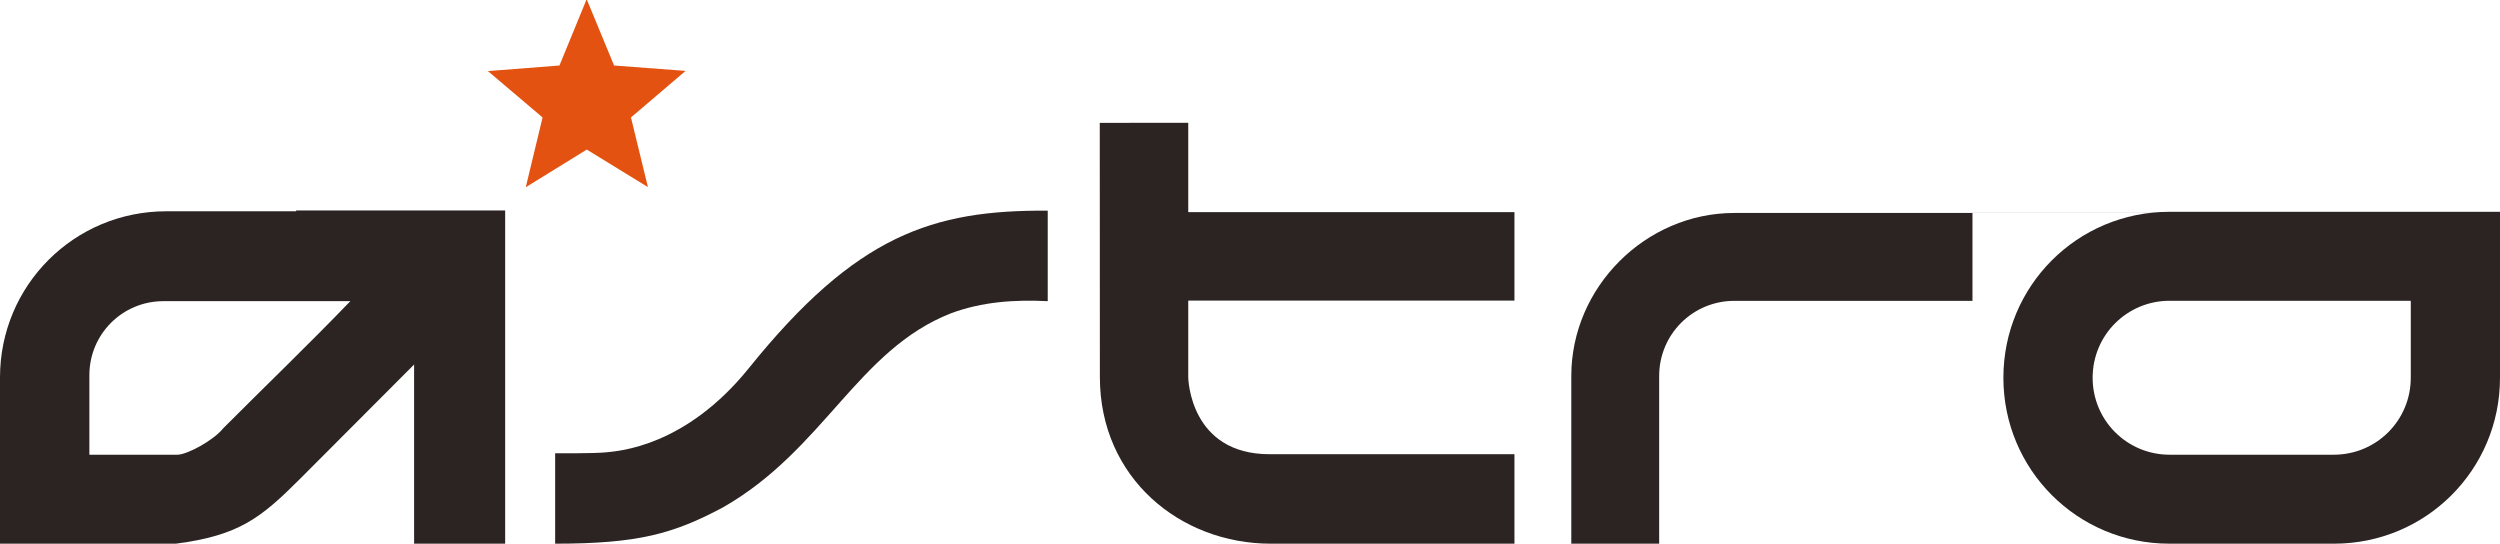 <?xml version="1.0" encoding="UTF-8" standalone="no"?>
<!-- Created with Inkscape (http://www.inkscape.org/) -->
<svg width="264.583mm" height="57.539mm" viewBox="0 0 264.583 57.539" version="1.1" id="svg1" xml:space="preserve" inkscape:version="1.3 (0e150ed6c4, 2023-07-21)" sodipodi:docname="Astro Gaming 2006.svg" xmlns:inkscape="http://www.inkscape.org/namespaces/inkscape" xmlns:sodipodi="http://sodipodi.sourceforge.net/DTD/sodipodi-0.dtd" xmlns="http://www.w3.org/2000/svg" xmlns:svg="http://www.w3.org/2000/svg"><sodipodi:namedview id="namedview1" pagecolor="#ffffff" bordercolor="#000000" borderopacity="0.25" inkscape:showpageshadow="2" inkscape:pageopacity="0.0" inkscape:pagecheckerboard="0" inkscape:deskcolor="#d1d1d1" inkscape:document-units="mm" inkscape:zoom="0.35355339" inkscape:cx="677.40829" inkscape:cy="456.79098" inkscape:window-width="1920" inkscape:window-height="991" inkscape:window-x="-9" inkscape:window-y="-9" inkscape:window-maximized="1" inkscape:current-layer="layer1"/><defs id="defs1"/><g inkscape:label="Katman 1" inkscape:groupmode="layer" id="layer1" transform="translate(-14.106,-118.08)"><path sodipodi:type="star" style="display:inline;fill:#e35210;fill-opacity:1;stroke-width:6;paint-order:markers stroke fill" id="path1" inkscape:flatsided="false" sodipodi:sides="5" sodipodi:cx="231.38017" sodipodi:cy="42.904934" sodipodi:r1="31.054413" sodipodi:r2="13.885559" sodipodi:arg1="-1.3089969" sodipodi:arg2="-0.67972436" inkscape:rounded="0" inkscape:randomized="0" d="m 239.418,12.909 2.762,21.268 20.212,7.103 -19.374,9.199 -0.509,21.418 -14.736,-15.583 -20.527,6.134 10.267,-18.83 -12.177,-17.627 21.081,3.945 z" transform="matrix(0.342,-0.092,0.092,0.342,-6.874,135.605)" inkscape:transform-center-x="2.5460766" inkscape:transform-center-y="-1.6567226"/><path id="rect1" style="display:inline;fill:#2b2422;fill-opacity:1;stroke-width:6.082;paint-order:markers stroke fill" d="m 45.447,140.352 v 0.089 H 31.695 c -9.744,0 -17.589,7.845 -17.589,17.589 v 17.589 h 17.589 1.027 c 6.69,-0.871 8.987,-2.71 13.176,-6.899 4.189,-4.189 12.034,-12.062 12.034,-12.062 v 17.037 1.924 h 9.637 v -17.589 -0.089 -1.283 -16.306 z m -12.725,35.268 h 3.507 13.752 c 0.067,0 0.133,-0.004 0.199,-0.005 z M 31.404,149.952 h 19.781 c -4.389,4.562 -8.96,8.948 -13.43,13.43 -1.081,1.351 -3.885,2.821 -4.865,2.821 h -9.325 v -7.838 -0.575 c 0,-4.342 3.496,-7.838 7.838,-7.838 z"/><path style="fill:#2b2422;fill-opacity:1;stroke-width:6;paint-order:markers stroke fill" d="m 72.859,175.62 v -9.569 c 0,0 4.122,0.034 5.406,-0.101 1.284,-0.135 8.371,-0.564 15.108,-8.925 11.36,-14.099 19.444,-16.726 31.617,-16.65 v 9.578 c -3.522,-0.171 -6.93,0.055 -10.26,1.291 -9.878,3.892 -13.415,14.44 -24.129,20.545 -5.208,2.771 -8.92,3.831 -17.743,3.831 z" id="path2" sodipodi:nodetypes="ccssccssc"/><path id="rect2" style="fill:#2b2422;fill-opacity:1;stroke-width:6.046;paint-order:markers stroke fill" d="m 130.498,131.08 0.011,26.916 c 0.005,10.666 8.494,17.624 18.097,17.624 h 25.779 v -9.469 h -13.5 -12.422 c -8.407,0 -8.605,-7.975 -8.601,-8.155 v -8.1 h 34.523 v -9.365 h -34.523 v -9.452 z" sodipodi:nodetypes="csscccsccccccc"/><g id="rect3"><path id="path4" style="color:#000000;fill:#2b2422;fill-opacity:1;-inkscape-stroke:none;paint-order:markers stroke fill" d="m 197.655,140.619 c -9.398,0 -17.254,7.857 -17.254,17.256 v 17.744 l 9.3,5.2e-4 v -17.745 c 0,-4.407 3.548,-7.955 7.955,-7.955 h 25.203 v -9.3 h 25.223 c -0.007,-1e-5 -0.013,-0.001 -0.02,-0.001 z" sodipodi:nodetypes="ssccsscccss"/></g><path id="rect7" style="fill:#2b2422;fill-opacity:1;stroke:none;stroke-width:33.921;stroke-dasharray:none;stroke-opacity:1;paint-order:markers stroke fill" d="m 243.693,140.497 c -9.729,0 -17.562,7.832 -17.562,17.561 0,9.729 7.833,17.561 17.562,17.561 h 17.436 c 9.729,0 17.561,-7.832 17.561,-17.561 v -17.561 h -17.561 -3.625 z m 0.029,9.415 h 11.952 5.426 8.146 v 8.146 c 0,4.513 -3.633,8.146 -8.146,8.146 h -17.378 c -4.513,0 -8.146,-3.633 -8.146,-8.146 0,-4.513 3.633,-8.146 8.146,-8.146 z"/></g></svg>